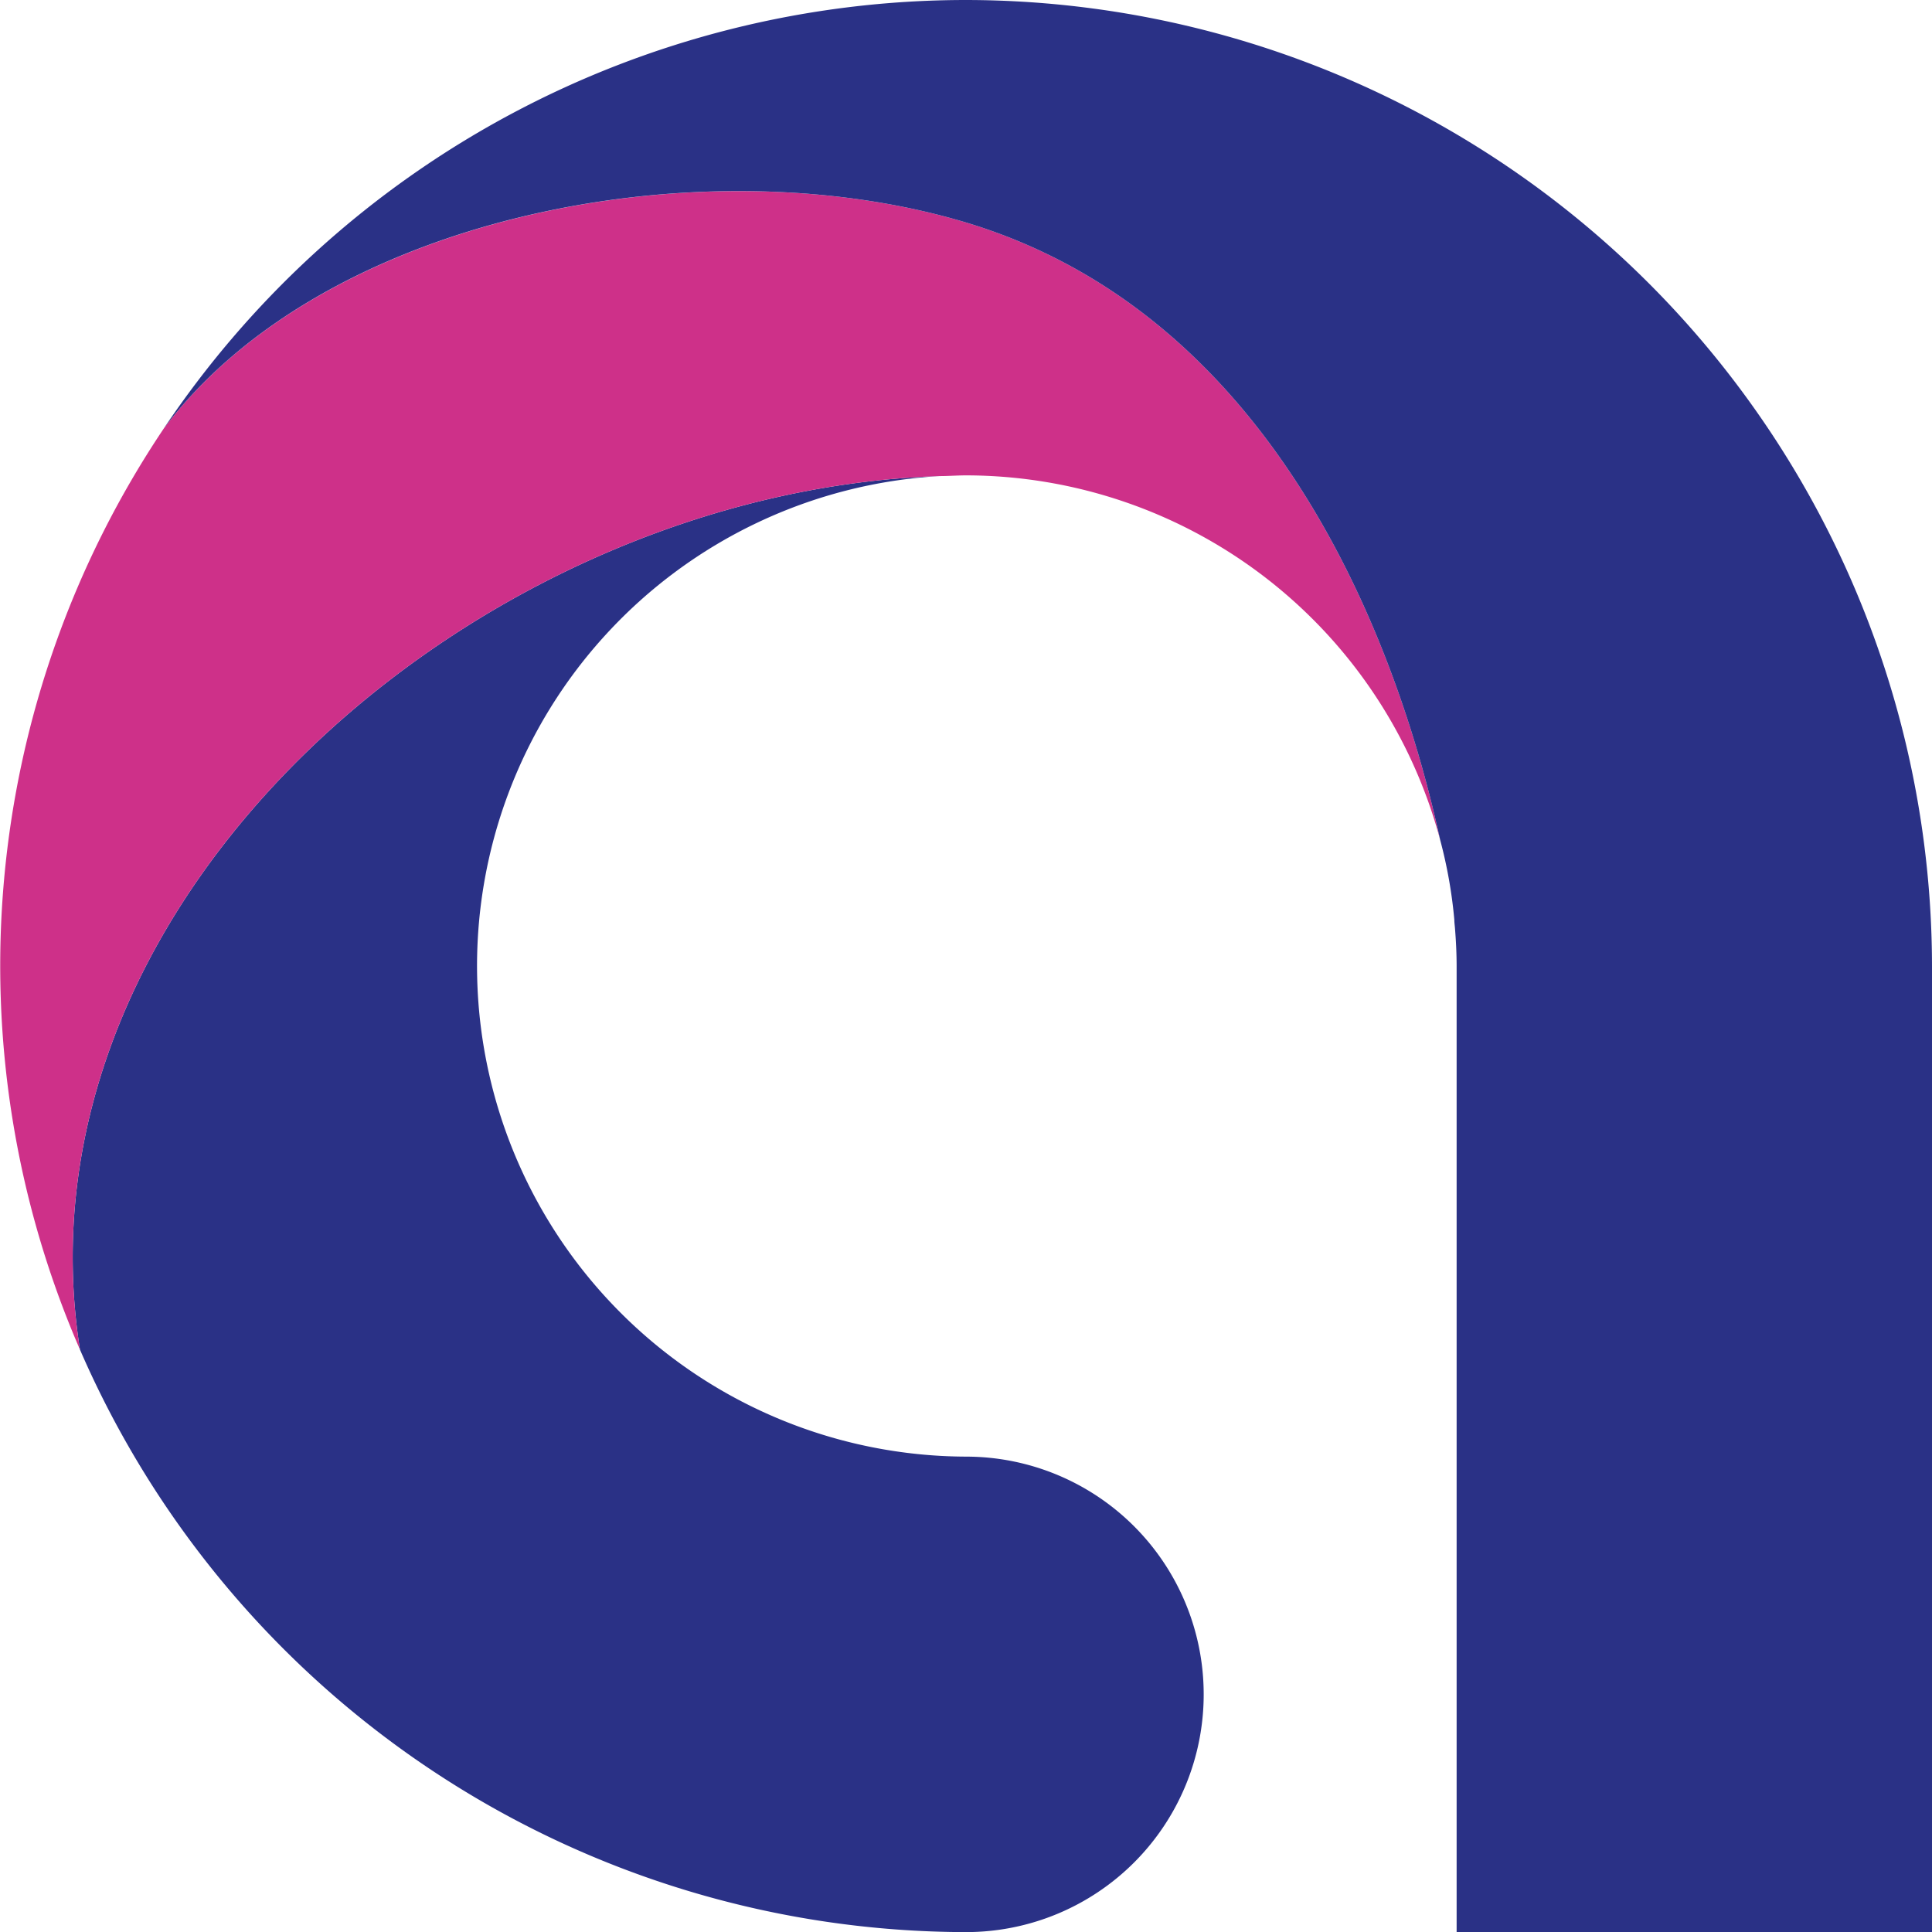 <svg xmlns="http://www.w3.org/2000/svg" viewBox="0 0 193.25 193.25"><defs><style>.cls-1{fill:#2a3186;}.cls-2{fill:#ce3089;}</style></defs><g id="Calque_2" data-name="Calque 2"><g id="Calque_1-2" data-name="Calque 1"><path class="cls-1" d="M120.4,169.48A23.78,23.78,0,0,0,96.63,145.7,49.08,49.08,0,0,1,94,47.62C47.88,49.13.83,89.69,8,135a96.75,96.75,0,0,0,88.67,58.26A23.77,23.77,0,0,0,120.4,169.48Z"/><path class="cls-2" d="M94,47.62c.88,0,1.76-.07,2.65-.07A49.15,49.15,0,0,1,144.05,84C140.44,67.39,129,31.68,96.14,22.11c-26.79-7.8-64.1-.17-79.79,20.8A96.42,96.42,0,0,0,8,135C.83,89.69,47.88,49.13,94,47.62Z"/><path class="cls-1" d="M96.63,0A96.6,96.6,0,0,0,16.35,42.91c15.69-21,53-28.6,79.79-20.8C129,31.68,140.44,67.39,144.05,84A47.34,47.34,0,0,1,145.47,92c0,.3.05.61.07.91.1,1.25.16,2.5.16,3.77v96.62h47.55V96.63A96.73,96.73,0,0,0,96.63,0Z"/></g></g></svg>